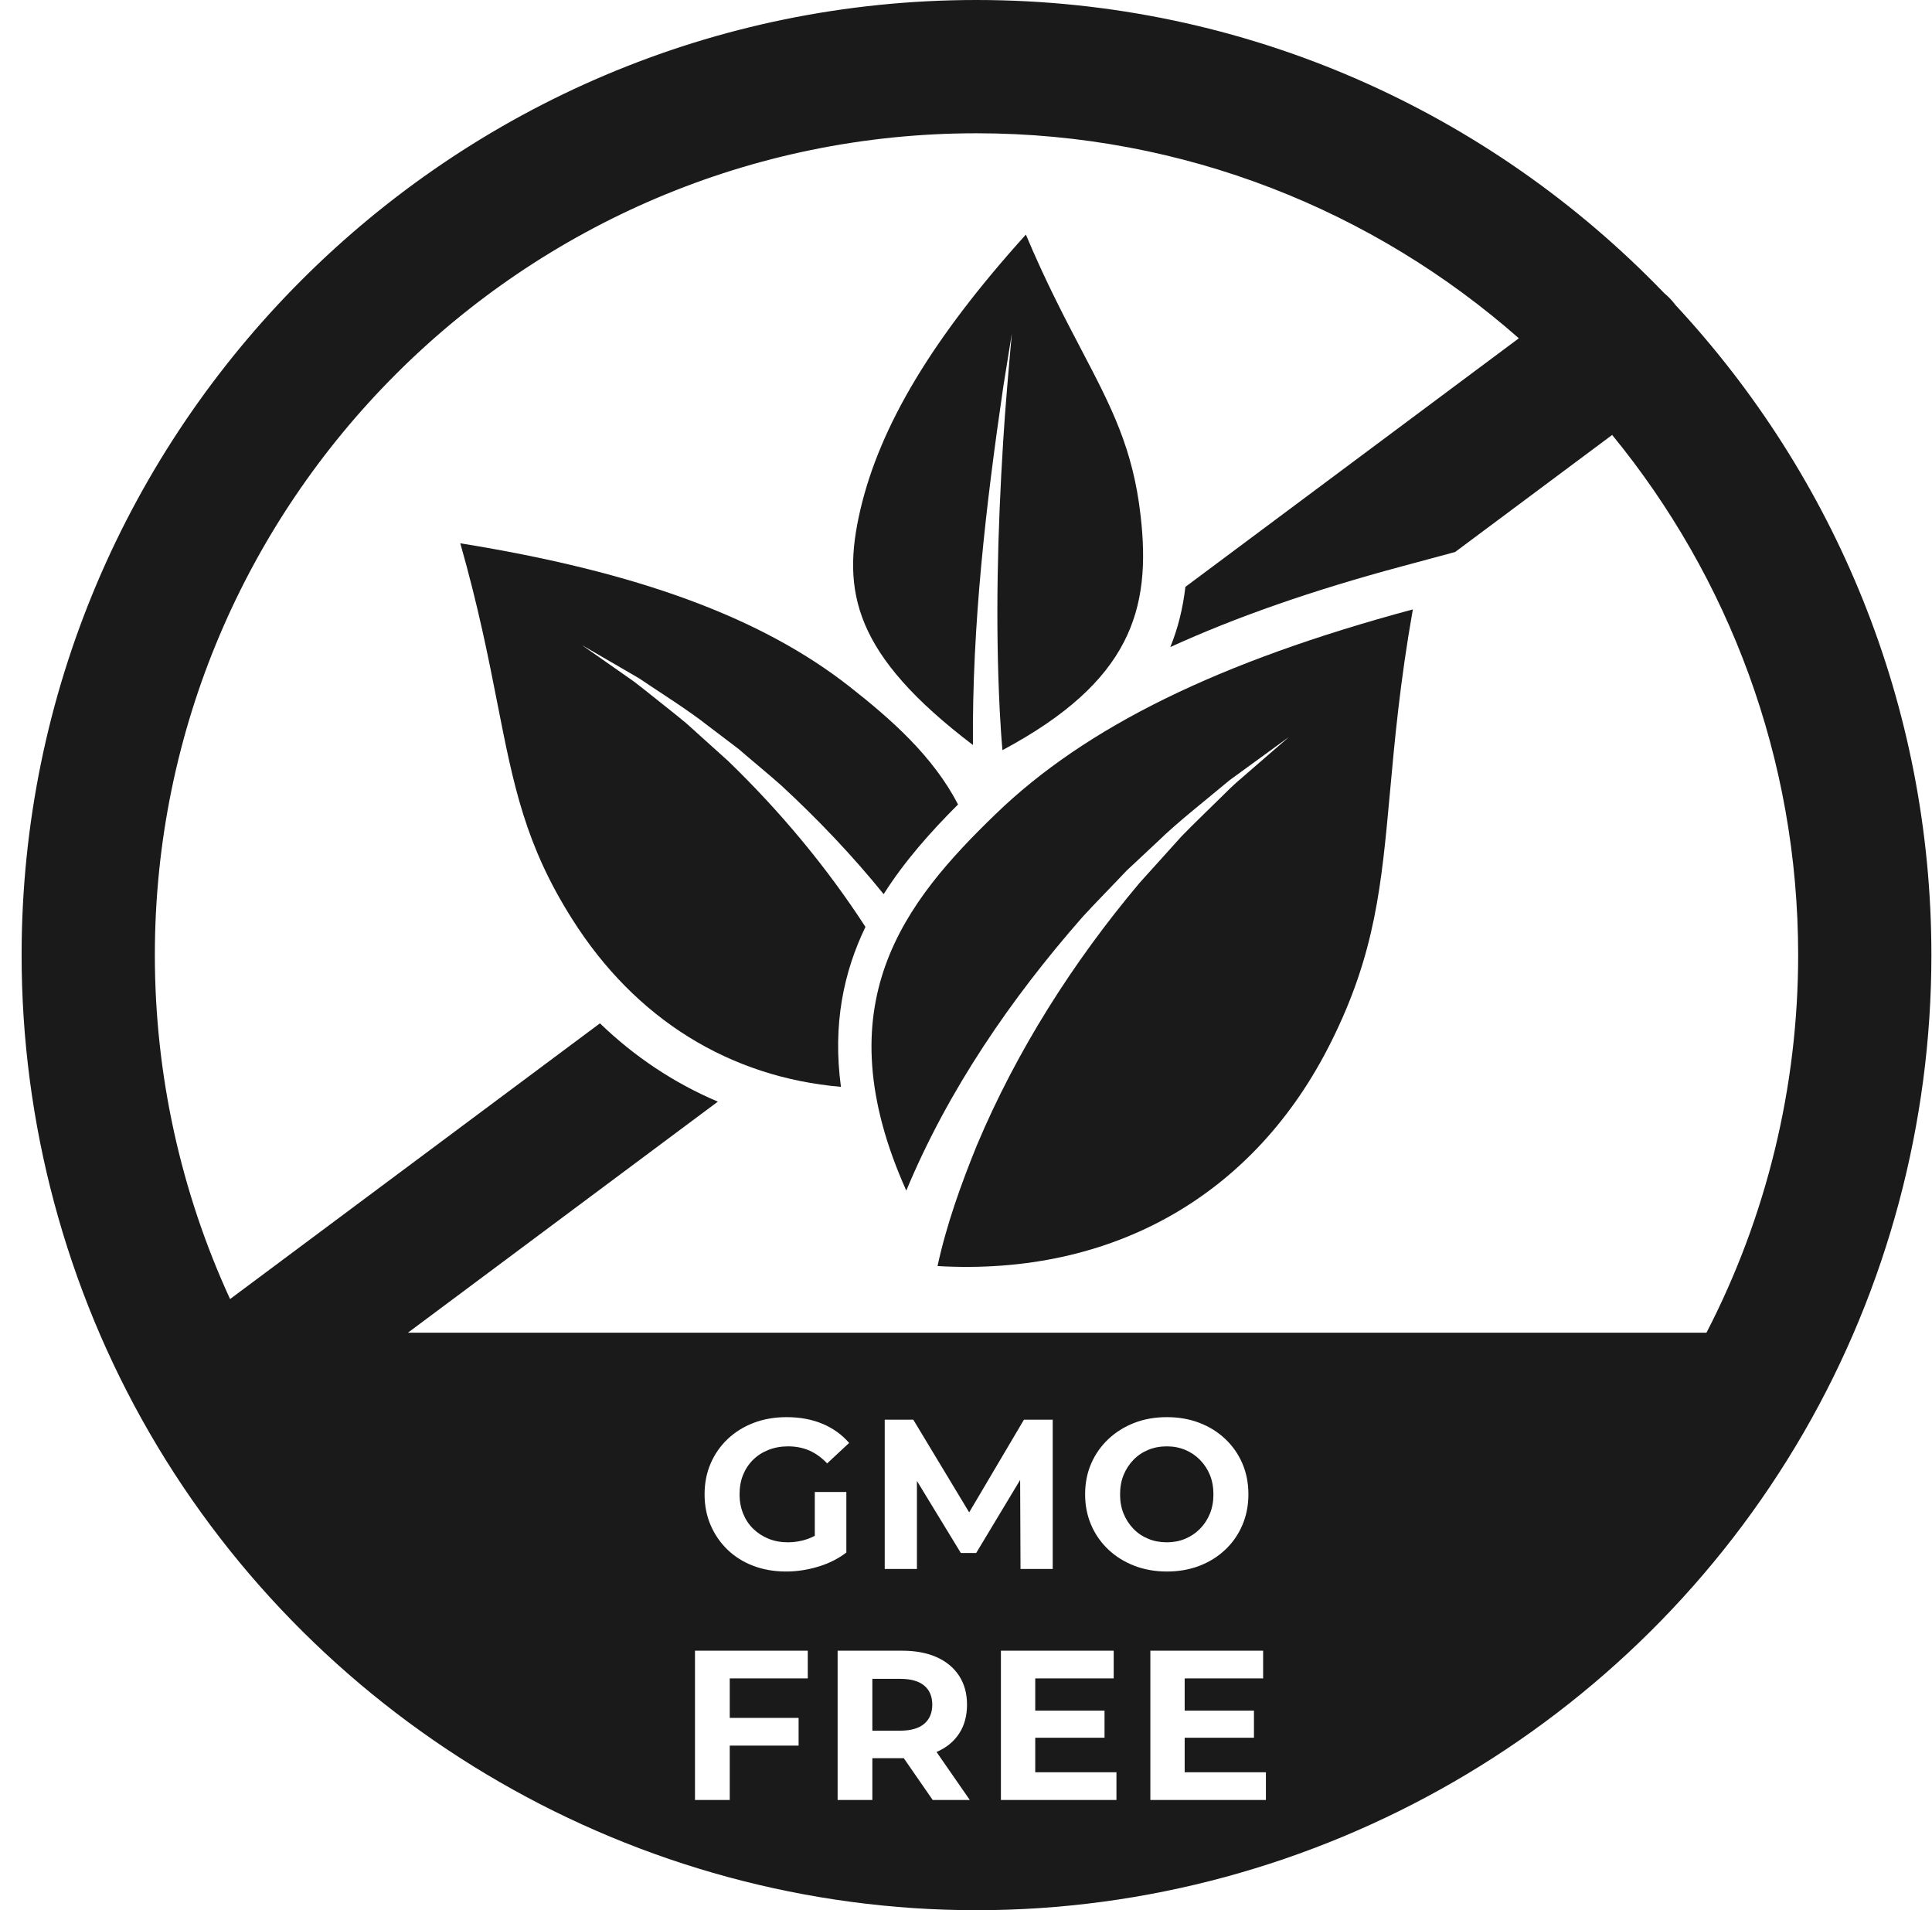 <svg xmlns="http://www.w3.org/2000/svg" fill="none" viewBox="0 0 87 86" height="86" width="87">
<path fill="#1A1A1A" d="M41.616 75.886C41.373 75.685 41.014 75.584 40.541 75.584H39.283V77.917H40.541C41.014 77.917 41.373 77.815 41.616 77.61C41.859 77.405 41.981 77.117 41.981 76.746C41.981 76.375 41.859 76.088 41.616 75.886Z"></path>
<path fill="#1A1A1A" d="M75.447 13.731C75.444 13.728 75.442 13.725 75.44 13.721C75.292 13.523 75.124 13.349 74.941 13.198C67.114 5.067 56.124 0 43.973 0C20.262 0 0.973 19.29 0.973 43C0.973 50.558 2.963 57.994 6.728 64.502C6.729 64.504 6.73 64.506 6.731 64.508C14.403 77.765 28.672 86 43.973 86C59.276 86 73.547 77.763 81.218 64.502C84.983 57.994 86.973 50.558 86.973 43C86.973 31.704 82.595 21.412 75.447 13.731ZM36.375 75.565H32.861V77.341H35.962V78.589H32.861V81.037H31.296V74.317H36.375V75.565ZM35.395 70.752C34.864 70.752 34.374 70.667 33.926 70.498C33.478 70.328 33.091 70.087 32.765 69.773C32.438 69.459 32.184 69.091 32.002 68.669C31.819 68.246 31.728 67.783 31.728 67.277C31.728 66.772 31.819 66.307 32.002 65.885C32.184 65.463 32.442 65.094 32.774 64.781C33.107 64.467 33.498 64.226 33.946 64.056C34.394 63.886 34.886 63.802 35.424 63.802C36.019 63.802 36.555 63.901 37.032 64.099C37.509 64.298 37.91 64.586 38.237 64.963L37.248 65.885C36.998 65.623 36.73 65.429 36.442 65.304C36.154 65.179 35.837 65.117 35.491 65.117C35.171 65.117 34.877 65.17 34.608 65.275C34.339 65.381 34.107 65.53 33.912 65.722C33.717 65.914 33.567 66.141 33.461 66.403C33.355 66.666 33.303 66.957 33.303 67.277C33.303 67.584 33.355 67.871 33.461 68.136C33.567 68.402 33.717 68.63 33.912 68.823C34.107 69.014 34.338 69.165 34.603 69.274C34.869 69.383 35.161 69.437 35.482 69.437C35.789 69.437 36.088 69.386 36.379 69.283C36.484 69.246 36.588 69.198 36.691 69.143V67.171H38.112V69.898C37.741 70.18 37.315 70.392 36.835 70.536C36.355 70.68 35.875 70.752 35.395 70.752ZM42 81.037L40.696 79.154C40.673 79.154 40.651 79.155 40.627 79.155H39.283V81.037H37.719V74.317H40.628C41.229 74.317 41.748 74.415 42.183 74.61C42.618 74.805 42.954 75.085 43.191 75.45C43.427 75.814 43.546 76.246 43.546 76.746C43.546 77.251 43.427 77.685 43.191 78.046C42.954 78.408 42.618 78.683 42.183 78.872C42.18 78.873 42.176 78.874 42.173 78.876L43.671 81.037H42V81.037ZM43.959 69.917H43.267L41.29 66.673V70.637H39.84V63.917H41.127L43.643 68.089L46.109 63.917H47.405V70.637H45.955L45.938 66.629L43.959 69.917ZM50.275 81.037H45.072V74.317H50.151V75.565H46.618V77.014H49.738V78.234H46.618V79.789H50.275L50.275 81.037ZM49.91 69.763C49.578 69.45 49.32 69.082 49.138 68.659C48.955 68.237 48.864 67.776 48.864 67.277C48.864 66.772 48.955 66.309 49.138 65.89C49.32 65.471 49.578 65.104 49.91 64.79C50.243 64.477 50.632 64.234 51.077 64.061C51.522 63.888 52.01 63.802 52.541 63.802C53.072 63.802 53.56 63.886 54.005 64.056C54.45 64.226 54.838 64.467 55.171 64.781C55.504 65.094 55.762 65.462 55.944 65.885C56.126 66.307 56.217 66.771 56.217 67.277C56.217 67.776 56.126 68.238 55.944 68.664C55.762 69.09 55.504 69.459 55.171 69.773C54.838 70.086 54.45 70.328 54.005 70.498C53.56 70.667 53.075 70.752 52.55 70.752C52.019 70.752 51.529 70.665 51.081 70.493C50.633 70.32 50.243 70.077 49.91 69.763ZM57.005 81.037H51.802V74.317H56.88V75.565H53.347V77.014H56.467V78.234H53.347V79.789H57.005L57.005 81.037ZM76.844 60H18.369L32.326 49.597C30.37 48.769 28.582 47.583 27.016 46.072L10.361 58.485C8.137 53.656 6.973 48.365 6.973 43C6.973 22.598 23.571 6 43.973 6C53.324 6 61.874 9.489 68.395 15.23L53.379 26.422C53.267 27.39 53.045 28.29 52.7 29.132C55.671 27.774 59.112 26.578 63.101 25.505L65.526 24.852L72.597 19.582C77.829 25.965 80.973 34.122 80.973 43C80.973 48.931 79.549 54.773 76.844 60Z"></path>
<path fill="#1A1A1A" d="M54.038 68.827C54.23 68.632 54.378 68.405 54.484 68.146C54.589 67.886 54.642 67.597 54.642 67.277C54.642 66.957 54.589 66.667 54.484 66.408C54.378 66.149 54.23 65.922 54.038 65.727C53.846 65.531 53.623 65.381 53.37 65.275C53.117 65.17 52.841 65.117 52.54 65.117C52.239 65.117 51.961 65.17 51.705 65.275C51.449 65.381 51.226 65.531 51.038 65.727C50.849 65.922 50.702 66.149 50.596 66.408C50.49 66.667 50.438 66.957 50.438 67.277C50.438 67.597 50.49 67.886 50.596 68.146C50.702 68.405 50.849 68.632 51.038 68.827C51.226 69.023 51.449 69.173 51.705 69.278C51.961 69.384 52.239 69.437 52.54 69.437C52.841 69.437 53.117 69.384 53.37 69.278C53.623 69.173 53.845 69.023 54.038 68.827Z"></path>
<path fill="#1A1A1A" d="M43.812 33.541C43.771 28.135 44.395 22.762 45.177 17.423L45.564 15.016C45.433 16.466 45.259 18.444 45.174 19.872C44.922 23.91 44.817 27.963 45.02 32.002C45.051 32.592 45.089 33.191 45.141 33.773C50.944 30.674 51.842 27.42 51.365 23.235C51.023 20.187 50.042 18.315 48.684 15.724C47.933 14.29 47.087 12.678 46.196 10.562C41.999 15.21 39.625 19.161 38.739 22.965C37.883 26.64 38.459 29.473 43.812 33.541Z"></path>
<path fill="#1A1A1A" d="M40.811 53.603C42.697 49.072 45.535 44.939 48.758 41.272C49.2 40.781 50.269 39.694 50.73 39.199L52.121 37.898C53.038 37 54.383 35.955 55.368 35.127C56.084 34.603 57.325 33.703 58.046 33.177C57.546 33.608 56.382 34.622 55.906 35.033C55.722 35.183 55.378 35.501 55.213 35.671C54.722 36.161 53.662 37.174 53.205 37.654C52.818 38.083 51.722 39.296 51.319 39.745C48.331 43.296 45.788 47.29 43.991 51.559C43.276 53.318 42.62 55.141 42.218 57C50.098 57.455 56.516 53.818 59.957 46.878C61.932 42.909 62.209 39.867 62.593 35.656C62.805 33.325 63.044 30.704 63.622 27.436C54.879 29.788 48.899 32.723 44.839 36.646C40.729 40.618 37.048 45.203 40.811 53.603Z"></path>
<path fill="#1A1A1A" d="M32.783 34.256C32.384 33.896 31.299 32.919 30.916 32.574C30.466 32.19 29.432 31.388 28.951 30.998C28.788 30.862 28.454 30.612 28.277 30.495C27.816 30.174 26.689 29.381 26.206 29.044C26.895 29.445 28.079 30.13 28.763 30.529C29.714 31.173 31.005 31.978 31.902 32.69C31.902 32.69 33.256 33.718 33.256 33.717C33.711 34.115 34.761 34.981 35.198 35.377C36.83 36.887 38.383 38.514 39.792 40.256C40.738 38.762 41.919 37.44 43.142 36.217C42.02 34.059 40.174 32.416 38.252 30.909C34.286 27.799 28.706 25.744 20.727 24.46C21.54 27.309 21.994 29.614 22.397 31.664C23.125 35.368 23.651 38.044 25.77 41.386C28.624 45.901 32.875 48.501 37.868 48.931C37.49 46.122 37.989 43.77 38.972 41.731C37.212 39.015 35.108 36.502 32.783 34.256Z"></path>
</svg>
